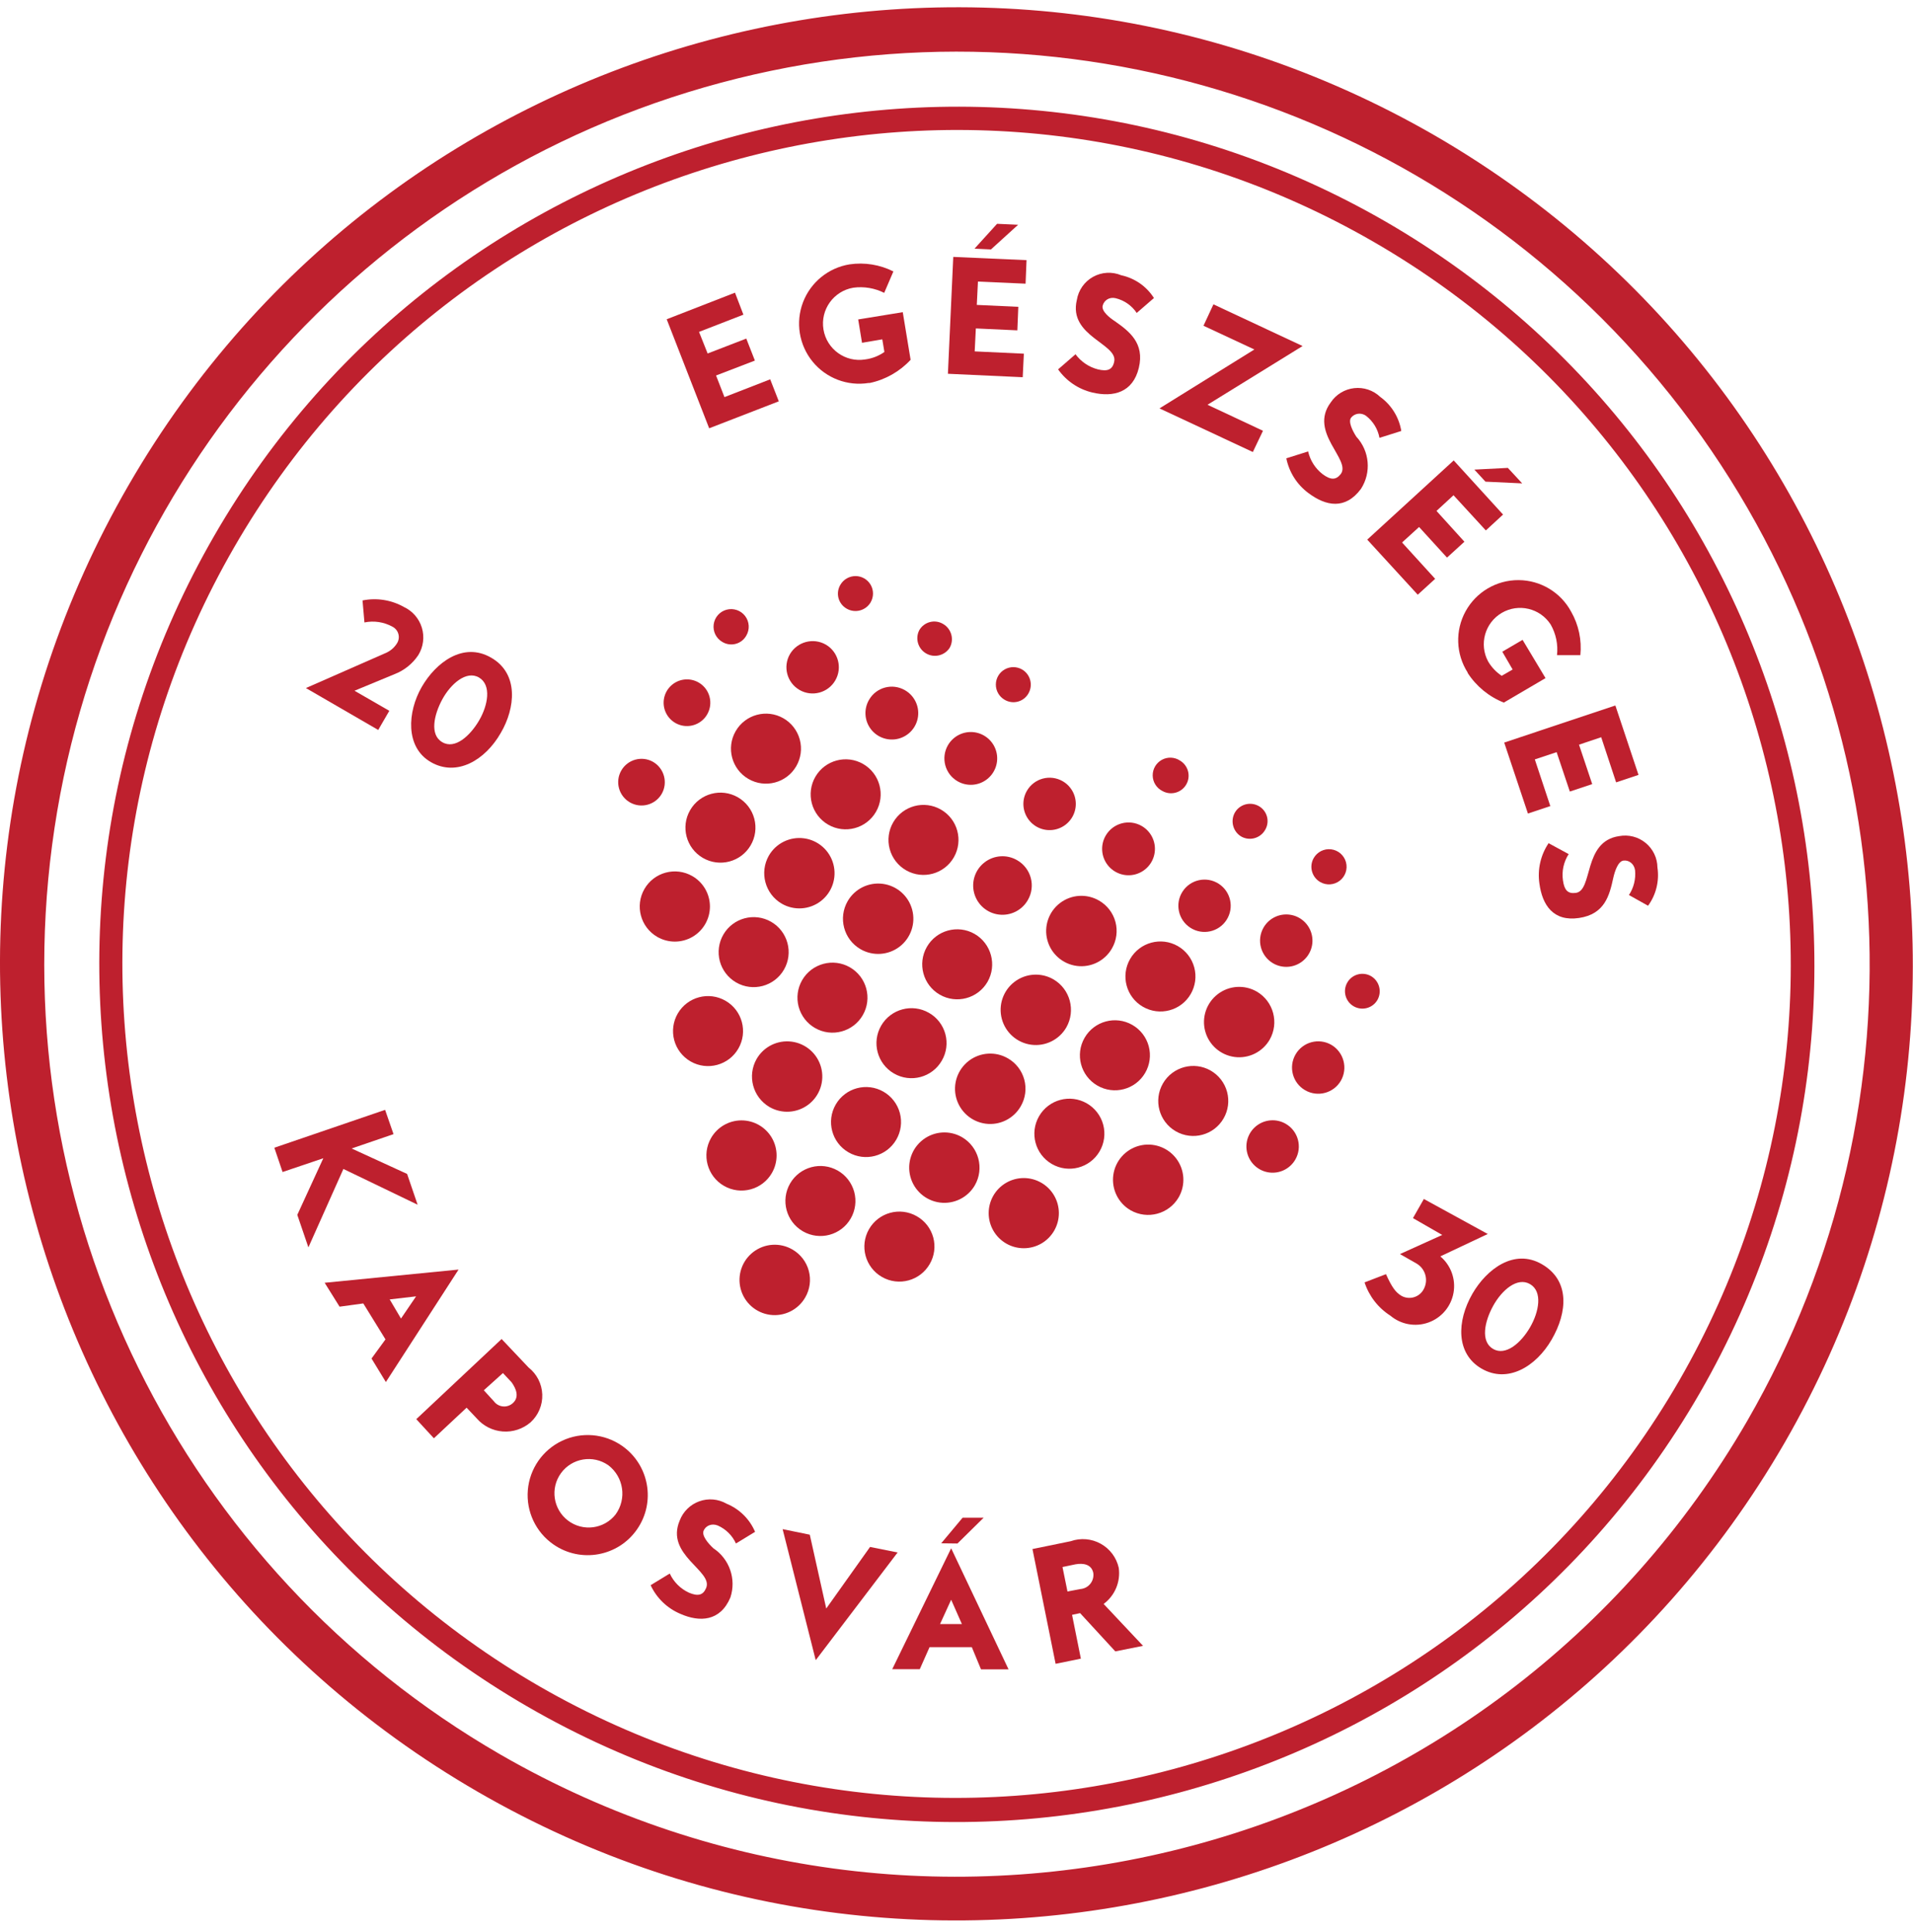 <?xml version="1.0" encoding="UTF-8"?>
<svg width="100px" height="101px" viewBox="0 0 100 101" version="1.1" xmlns="http://www.w3.org/2000/svg" xmlns:xlink="http://www.w3.org/1999/xlink">
    <title>ikon-01</title>
    <g id="Page-1" stroke="none" stroke-width="1" fill="none" fill-rule="evenodd">
        <g id="ikon-01" transform="translate(0, 0.38)" fill="#BE202E" fill-rule="nonzero">
            <path d="M75.031,6.72 C51.125,-7.099 20.543,1.077 6.722,24.982 C-7.099,48.888 1.075,79.471 24.979,93.293 C48.884,107.115 79.467,98.944 93.291,75.04 C107.077,51.127 98.909,20.567 75.031,6.72 Z M26.171,91.35 C9.459,81.702 0.204,62.936 2.723,43.804 C5.242,24.672 19.038,8.941 37.678,3.947 C56.318,-1.047 76.131,5.68 87.878,20.99 C99.624,36.3 100.991,57.179 91.341,73.89 C78.147,96.683 48.993,104.494 26.171,91.35 Z" id="Shape"></path>
            <path d="M41.291,33.82 C40.915,34.475 41.14,35.311 41.794,35.689 C42.447,36.067 43.284,35.844 43.663,35.191 C44.043,34.539 43.823,33.702 43.171,33.32 C42.514,32.942 41.674,33.165 41.291,33.82 L41.291,33.82 Z" id="Path"></path>
            <path d="M45.431,36.2 C45.147,36.683 45.183,37.29 45.522,37.736 C45.861,38.182 46.436,38.378 46.977,38.234 C47.518,38.089 47.918,37.632 47.989,37.076 C48.06,36.52 47.788,35.977 47.301,35.7 C46.647,35.323 45.81,35.546 45.431,36.2 L45.431,36.2 Z" id="Path"></path>
            <path d="M50.051,40.46 C50.534,40.742 51.139,40.705 51.583,40.366 C52.028,40.028 52.224,39.454 52.081,38.914 C51.937,38.374 51.482,37.974 50.928,37.9 C50.374,37.827 49.83,38.096 49.551,38.58 C49.173,39.238 49.396,40.078 50.051,40.46 L50.051,40.46 Z" id="Path"></path>
            <path d="M53.681,40.96 C53.403,41.44 53.442,42.04 53.779,42.48 C54.116,42.92 54.685,43.114 55.22,42.97 C55.756,42.827 56.152,42.375 56.225,41.826 C56.297,41.276 56.031,40.737 55.551,40.46 C54.897,40.083 54.06,40.306 53.681,40.96 Z" id="Path"></path>
            <path d="M57.801,43.3 C57.519,43.783 57.556,44.388 57.895,44.833 C58.234,45.277 58.807,45.474 59.347,45.33 C59.888,45.186 60.288,44.731 60.361,44.177 C60.434,43.623 60.166,43.079 59.681,42.8 C59.024,42.422 58.184,42.645 57.801,43.3 Z" id="Path"></path>
            <circle id="Oval" transform="translate(62.966, 46.971) rotate(-57.265) translate(-62.966, -46.971) " cx="62.966" cy="46.971" r="1.368"></circle>
            <path d="M66.551,49.98 C67.031,50.258 67.631,50.22 68.071,49.882 C68.511,49.545 68.705,48.976 68.561,48.441 C68.418,47.905 67.966,47.509 67.417,47.437 C66.867,47.364 66.328,47.63 66.051,48.11 C65.674,48.765 65.897,49.601 66.551,49.98 L66.551,49.98 Z" id="Path"></path>
            <path d="M72.001,51.9 C72.252,51.463 72.105,50.906 71.671,50.65 C71.237,50.4 70.681,50.548 70.43,50.982 C70.178,51.416 70.325,51.971 70.758,52.224 C71.191,52.477 71.747,52.332 72.001,51.9 Z" id="Path"></path>
            <path d="M37.761,33.18 C37.97,33.306 38.22,33.342 38.456,33.28 C38.692,33.218 38.892,33.063 39.011,32.85 C39.201,32.529 39.178,32.125 38.953,31.827 C38.728,31.53 38.345,31.398 37.984,31.493 C37.623,31.588 37.356,31.892 37.307,32.262 C37.258,32.632 37.437,32.995 37.761,33.18 L37.761,33.18 Z" id="Path"></path>
            <path d="M36.521,35.3 C36.093,35.053 35.559,35.088 35.167,35.39 C34.775,35.691 34.604,36.199 34.733,36.676 C34.863,37.153 35.267,37.505 35.757,37.567 C36.247,37.629 36.727,37.39 36.971,36.96 C37.303,36.377 37.102,35.636 36.521,35.3 Z" id="Path"></path>
            <path d="M53.171,44.59 C52.635,44.278 51.964,44.321 51.472,44.698 C50.979,45.075 50.763,45.712 50.924,46.311 C51.086,46.909 51.592,47.352 52.207,47.43 C52.822,47.509 53.424,47.209 53.731,46.67 C53.934,46.32 53.988,45.904 53.883,45.514 C53.778,45.124 53.522,44.791 53.171,44.59 L53.171,44.59 Z" id="Path"></path>
            <path d="M69.591,54.24 C68.936,53.864 68.101,54.089 67.723,54.743 C67.345,55.396 67.567,56.233 68.22,56.612 C68.873,56.992 69.71,56.772 70.091,56.12 C70.47,55.463 70.246,54.623 69.591,54.24 Z" id="Path"></path>
            <path d="M34.141,39.45 C33.557,39.116 32.813,39.318 32.477,39.901 C32.142,40.485 32.343,41.23 32.926,41.566 C33.509,41.902 34.254,41.703 34.591,41.12 C34.924,40.534 34.723,39.79 34.141,39.45 Z" id="Path"></path>
            <path d="M50.941,48.44 C50.064,47.943 48.95,48.248 48.449,49.124 C47.949,49.999 48.251,51.115 49.125,51.618 C49.999,52.121 51.115,51.822 51.621,50.95 C52.126,50.069 51.821,48.946 50.941,48.44 Z" id="Path"></path>
            <path d="M57.451,46.7 C56.807,46.326 56.001,46.377 55.409,46.83 C54.818,47.282 54.557,48.046 54.749,48.766 C54.941,49.485 55.548,50.018 56.287,50.116 C57.025,50.213 57.749,49.855 58.121,49.21 C58.367,48.789 58.435,48.287 58.309,47.816 C58.183,47.344 57.874,46.943 57.451,46.7 L57.451,46.7 Z" id="Path"></path>
            <path d="M47.371,45.12 C48.248,45.618 49.363,45.312 49.863,44.437 C50.363,43.561 50.061,42.446 49.187,41.943 C48.313,41.439 47.197,41.738 46.691,42.61 C46.446,43.033 46.38,43.536 46.508,44.007 C46.635,44.478 46.946,44.879 47.371,45.12 Z" id="Path"></path>
            <path d="M40.951,37.17 C40.076,36.668 38.96,36.969 38.456,37.843 C37.951,38.717 38.25,39.834 39.122,40.34 C39.995,40.847 41.113,40.552 41.621,39.68 C41.867,39.259 41.935,38.757 41.809,38.286 C41.683,37.814 41.374,37.413 40.951,37.17 L40.951,37.17 Z" id="Path"></path>
            <path d="M65.701,51.46 C65.057,51.086 64.251,51.137 63.659,51.59 C63.068,52.042 62.807,52.806 62.999,53.526 C63.191,54.245 63.798,54.778 64.537,54.876 C65.275,54.973 65.999,54.615 66.371,53.97 C66.872,53.091 66.573,51.973 65.701,51.46 L65.701,51.46 Z" id="Path"></path>
            <path d="M63.291,55.59 C62.416,55.085 61.297,55.385 60.791,56.26 C60.286,57.136 60.586,58.255 61.461,58.76 C62.337,59.265 63.456,58.965 63.961,58.09 C64.204,57.67 64.27,57.17 64.144,56.701 C64.018,56.233 63.712,55.833 63.291,55.59 L63.291,55.59 Z" id="Path"></path>
            <path d="M38.571,41.3 C37.696,40.798 36.58,41.099 36.076,41.973 C35.571,42.847 35.87,43.964 36.742,44.47 C37.615,44.977 38.733,44.682 39.241,43.81 C39.487,43.389 39.555,42.887 39.429,42.416 C39.303,41.944 38.994,41.543 38.571,41.3 L38.571,41.3 Z" id="Path"></path>
            <path d="M55.071,50.82 C54.427,50.446 53.621,50.497 53.029,50.95 C52.438,51.402 52.177,52.166 52.369,52.886 C52.561,53.605 53.168,54.138 53.907,54.236 C54.645,54.333 55.369,53.975 55.741,53.33 C56.242,52.451 55.943,51.333 55.071,50.82 L55.071,50.82 Z" id="Path"></path>
            <path d="M44.981,49.24 C45.625,49.614 46.431,49.563 47.023,49.111 C47.614,48.659 47.875,47.894 47.683,47.175 C47.491,46.455 46.884,45.922 46.146,45.825 C45.407,45.728 44.683,46.085 44.311,46.73 C43.805,47.609 44.104,48.731 44.981,49.24 Z" id="Path"></path>
            <path d="M48.561,52.57 C47.686,52.065 46.567,52.365 46.061,53.24 C45.556,54.116 45.856,55.235 46.731,55.74 C47.607,56.245 48.726,55.945 49.231,55.07 C49.477,54.651 49.544,54.15 49.418,53.68 C49.292,53.211 48.984,52.811 48.561,52.57 L48.561,52.57 Z" id="Path"></path>
            <path d="M46.181,56.69 C45.306,56.188 44.19,56.489 43.686,57.363 C43.181,58.237 43.48,59.354 44.352,59.86 C45.225,60.367 46.343,60.072 46.851,59.2 C47.097,58.779 47.165,58.277 47.039,57.806 C46.913,57.334 46.604,56.933 46.181,56.69 L46.181,56.69 Z" id="Path"></path>
            <path d="M43.801,60.82 C42.926,60.315 41.807,60.615 41.301,61.49 C40.796,62.366 41.096,63.485 41.971,63.99 C42.847,64.495 43.966,64.195 44.471,63.32 C44.714,62.9 44.78,62.4 44.654,61.931 C44.528,61.463 44.222,61.063 43.801,60.82 L43.801,60.82 Z" id="Path"></path>
            <path d="M41.421,64.94 C40.777,64.566 39.971,64.617 39.379,65.07 C38.788,65.522 38.527,66.286 38.719,67.006 C38.911,67.725 39.518,68.258 40.257,68.356 C40.995,68.453 41.719,68.095 42.091,67.45 C42.337,67.029 42.405,66.527 42.279,66.056 C42.153,65.584 41.844,65.183 41.421,64.94 L41.421,64.94 Z" id="Path"></path>
            <path d="M47.921,63.2 C47.044,62.699 45.927,63.004 45.425,63.881 C44.924,64.758 45.228,65.875 46.104,66.377 C46.981,66.88 48.098,66.576 48.601,65.7 C48.846,65.279 48.912,64.778 48.784,64.308 C48.656,63.838 48.345,63.439 47.921,63.2 L47.921,63.2 Z" id="Path"></path>
            <path d="M40.351,60.94 C40.678,60.372 40.677,59.673 40.349,59.106 C40.02,58.539 39.414,58.19 38.759,58.191 C38.103,58.192 37.498,58.542 37.171,59.11 C36.666,59.988 36.968,61.11 37.846,61.615 C38.724,62.121 39.846,61.818 40.351,60.94 L40.351,60.94 Z" id="Path"></path>
            <path d="M52.691,54.95 C52.047,54.574 51.239,54.624 50.646,55.076 C50.053,55.529 49.792,56.295 49.985,57.015 C50.179,57.736 50.788,58.268 51.528,58.364 C52.267,58.459 52.992,58.098 53.361,57.45 C53.604,57.03 53.67,56.53 53.544,56.061 C53.418,55.593 53.112,55.193 52.691,54.95 L52.691,54.95 Z" id="Path"></path>
            <path d="M61.611,62.22 C61.985,61.576 61.934,60.77 61.482,60.179 C61.029,59.587 60.265,59.326 59.546,59.518 C58.826,59.71 58.293,60.317 58.196,61.056 C58.099,61.794 58.456,62.518 59.101,62.89 C59.98,63.391 61.098,63.092 61.611,62.22 L61.611,62.22 Z" id="Path"></path>
            <path d="M54.431,61.45 C53.863,61.123 53.164,61.124 52.597,61.453 C52.03,61.781 51.681,62.387 51.682,63.043 C51.683,63.698 52.033,64.303 52.601,64.63 C53.169,64.957 53.868,64.956 54.436,64.628 C55.003,64.299 55.352,63.693 55.351,63.038 C55.35,62.382 54.999,61.777 54.431,61.45 L54.431,61.45 Z" id="Path"></path>
            <path d="M36.101,55.11 C36.976,55.612 38.093,55.311 38.597,54.437 C39.101,53.563 38.803,52.446 37.93,51.94 C37.058,51.434 35.94,51.729 35.431,52.6 C35.185,53.021 35.118,53.523 35.243,53.995 C35.369,54.466 35.678,54.868 36.101,55.11 L36.101,55.11 Z" id="Path"></path>
            <path d="M36.191,45.42 C35.313,44.915 34.191,45.217 33.686,46.095 C33.181,46.973 33.483,48.095 34.361,48.6 C34.929,48.927 35.628,48.926 36.196,48.598 C36.763,48.269 37.112,47.663 37.111,47.008 C37.11,46.352 36.759,45.747 36.191,45.42 L36.191,45.42 Z" id="Path"></path>
            <path d="M56.811,57.3 C55.936,56.798 54.82,57.099 54.316,57.973 C53.811,58.847 54.11,59.964 54.982,60.47 C55.855,60.977 56.973,60.682 57.481,59.81 C57.727,59.389 57.795,58.887 57.669,58.416 C57.543,57.944 57.234,57.543 56.811,57.3 Z" id="Path"></path>
            <path d="M42.601,53.36 C43.476,53.865 44.596,53.565 45.101,52.69 C45.606,51.815 45.306,50.696 44.431,50.19 C43.556,49.685 42.436,49.985 41.931,50.86 C41.688,51.281 41.623,51.78 41.748,52.249 C41.874,52.718 42.181,53.118 42.601,53.36 L42.601,53.36 Z" id="Path"></path>
            <path d="M50.291,59.07 C49.647,58.696 48.841,58.747 48.249,59.2 C47.658,59.652 47.397,60.416 47.589,61.136 C47.781,61.855 48.388,62.388 49.127,62.486 C49.865,62.583 50.589,62.225 50.961,61.58 C51.462,60.701 51.163,59.583 50.291,59.07 L50.291,59.07 Z" id="Path"></path>
            <path d="M40.221,57.49 C40.865,57.864 41.671,57.813 42.263,57.361 C42.854,56.909 43.115,56.144 42.923,55.425 C42.731,54.705 42.124,54.172 41.386,54.075 C40.647,53.978 39.923,54.335 39.551,54.98 C39.051,55.859 39.349,56.977 40.221,57.49 Z" id="Path"></path>
            <path d="M38.481,50.98 C39.356,51.485 40.476,51.185 40.981,50.31 C41.486,49.435 41.186,48.316 40.311,47.81 C39.436,47.305 38.316,47.605 37.811,48.48 C37.568,48.901 37.503,49.4 37.628,49.869 C37.754,50.338 38.061,50.738 38.481,50.98 L38.481,50.98 Z" id="Path"></path>
            <path d="M59.191,53.2 C58.316,52.698 57.2,52.999 56.696,53.873 C56.191,54.747 56.49,55.864 57.362,56.37 C58.235,56.877 59.353,56.582 59.861,55.71 C60.107,55.289 60.175,54.787 60.049,54.316 C59.923,53.844 59.614,53.443 59.191,53.2 L59.191,53.2 Z" id="Path"></path>
            <path d="M40.861,46.86 C41.505,47.234 42.311,47.183 42.903,46.731 C43.494,46.279 43.755,45.514 43.563,44.795 C43.371,44.075 42.764,43.542 42.026,43.445 C41.287,43.348 40.563,43.705 40.191,44.35 C39.691,45.229 39.989,46.347 40.861,46.86 L40.861,46.86 Z" id="Path"></path>
            <path d="M61.571,49.08 C60.696,48.578 59.58,48.879 59.076,49.753 C58.571,50.627 58.87,51.744 59.742,52.25 C60.615,52.757 61.733,52.462 62.241,51.59 C62.487,51.169 62.555,50.667 62.429,50.196 C62.303,49.724 61.994,49.323 61.571,49.08 L61.571,49.08 Z" id="Path"></path>
            <path d="M43.291,42.73 C44.166,43.235 45.286,42.935 45.791,42.06 C46.296,41.185 45.996,40.066 45.121,39.56 C44.246,39.055 43.126,39.355 42.621,40.23 C42.378,40.651 42.313,41.15 42.438,41.619 C42.564,42.088 42.871,42.488 43.291,42.73 L43.291,42.73 Z" id="Path"></path>
            <path d="M67.211,58.37 C66.731,58.092 66.132,58.131 65.691,58.468 C65.251,58.805 65.058,59.374 65.201,59.91 C65.344,60.445 65.796,60.842 66.346,60.914 C66.895,60.986 67.434,60.72 67.711,60.24 C68.089,59.586 67.865,58.749 67.211,58.37 L67.211,58.37 Z" id="Path"></path>
            <path d="M69.011,45.73 C69.334,45.917 69.737,45.89 70.033,45.663 C70.328,45.435 70.457,45.052 70.359,44.692 C70.261,44.333 69.956,44.067 69.586,44.021 C69.216,43.974 68.855,44.156 68.671,44.48 C68.422,44.92 68.574,45.477 69.011,45.73 Z" id="Path"></path>
            <path d="M62.011,40.63 C62.262,40.193 62.115,39.636 61.681,39.38 C61.396,39.193 61.031,39.178 60.732,39.343 C60.433,39.508 60.25,39.824 60.256,40.166 C60.262,40.507 60.456,40.817 60.761,40.97 C61.201,41.219 61.758,41.067 62.011,40.63 Z" id="Path"></path>
            <path d="M66.131,43.01 C66.257,42.802 66.293,42.551 66.231,42.315 C66.169,42.08 66.014,41.879 65.801,41.76 C65.362,41.511 64.804,41.663 64.551,42.1 C64.306,42.538 64.452,43.091 64.881,43.35 C65.321,43.599 65.878,43.447 66.131,43.01 L66.131,43.01 Z" id="Path"></path>
            <path d="M52.511,36.2 C52.72,36.326 52.97,36.362 53.206,36.3 C53.442,36.238 53.642,36.083 53.761,35.87 C54.012,35.433 53.865,34.876 53.431,34.62 C53.149,34.456 52.8,34.455 52.517,34.617 C52.234,34.779 52.058,35.08 52.057,35.407 C52.056,35.733 52.229,36.036 52.511,36.2 L52.511,36.2 Z" id="Path"></path>
            <path d="M45.511,31.11 C45.675,30.828 45.677,30.48 45.515,30.196 C45.352,29.913 45.051,29.737 44.725,29.736 C44.398,29.735 44.095,29.908 43.931,30.19 C43.805,30.399 43.769,30.65 43.831,30.885 C43.894,31.121 44.049,31.321 44.261,31.44 C44.698,31.691 45.255,31.544 45.511,31.11 L45.511,31.11 Z" id="Path"></path>
            <path d="M49.641,33.49 C49.89,33.051 49.738,32.493 49.301,32.24 C49.093,32.114 48.842,32.078 48.606,32.141 C48.371,32.203 48.17,32.358 48.051,32.57 C47.831,33.006 47.99,33.537 48.412,33.781 C48.834,34.025 49.373,33.898 49.641,33.49 L49.641,33.49 Z" id="Path"></path>
            <polygon id="Path" points="40.711 20.6 40.261 19.45 37.871 20.38 37.431 19.25 39.461 18.47 39.011 17.32 36.991 18.1 36.541 16.97 38.861 16.07 38.421 14.92 34.851 16.31 37.071 22.01"></polygon>
            <path d="M45.471,19.64 C46.289,19.466 47.033,19.043 47.601,18.43 L47.191,15.94 L44.861,16.32 L45.061,17.54 L46.121,17.36 L46.231,18.02 C45.934,18.229 45.591,18.363 45.231,18.41 C44.196,18.581 43.217,17.881 43.046,16.845 C42.875,15.81 43.576,14.831 44.611,14.66 C45.163,14.586 45.724,14.681 46.221,14.93 L46.701,13.81 C45.994,13.454 45.194,13.325 44.411,13.44 C43.304,13.619 42.376,14.375 41.976,15.423 C41.577,16.472 41.768,17.653 42.476,18.523 C43.185,19.393 44.304,19.819 45.411,19.64 L45.471,19.64 Z" id="Path"></path>
            <polygon id="Path" points="53.221 11.37 52.121 11.32 50.941 12.62 51.801 12.66"></polygon>
            <polygon id="Path" points="53.461 19.34 53.521 18.11 50.951 17.99 51.011 16.79 53.181 16.89 53.231 15.66 51.061 15.56 51.121 14.34 53.611 14.45 53.661 13.22 49.831 13.05 49.551 19.16"></polygon>
            <path d="M58.291,16.42 C57.981,16.22 57.571,15.88 57.641,15.6 C57.711,15.32 57.991,15.13 58.321,15.21 C58.771,15.32 59.164,15.595 59.421,15.98 L60.321,15.2 C59.934,14.59 59.318,14.161 58.611,14.01 C58.133,13.811 57.591,13.841 57.138,14.093 C56.686,14.344 56.374,14.789 56.291,15.3 C55.831,17.21 58.471,17.59 58.241,18.54 C58.151,18.95 57.891,19.05 57.391,18.93 C56.922,18.809 56.509,18.53 56.221,18.14 L55.311,18.93 C55.741,19.538 56.377,19.968 57.101,20.14 C58.201,20.4 59.221,20.14 59.531,18.85 C59.841,17.56 59.031,16.94 58.291,16.42 Z" id="Path"></path>
            <polygon id="Path" points="65.571 17.89 60.611 20.97 65.491 23.25 66.021 22.14 63.121 20.78 68.091 17.71 63.431 15.53 62.911 16.65"></polygon>
            <path d="M69.141,24.41 C68.757,24.114 68.488,23.693 68.381,23.22 L67.241,23.58 C67.389,24.31 67.802,24.958 68.401,25.4 C69.311,26.08 70.321,26.28 71.141,25.18 C71.696,24.323 71.597,23.198 70.901,22.45 C70.701,22.14 70.461,21.66 70.631,21.45 C70.801,21.24 71.131,21.16 71.411,21.36 C71.778,21.645 72.027,22.054 72.111,22.51 L73.251,22.15 C73.133,21.435 72.738,20.795 72.151,20.37 C71.787,20.023 71.288,19.855 70.788,19.911 C70.289,19.967 69.839,20.241 69.561,20.66 C68.391,22.23 70.661,23.66 70.081,24.41 C69.831,24.72 69.561,24.72 69.141,24.41 Z" id="Path"></path>
            <polygon id="Path" points="75.021 29.88 73.291 27.98 74.181 27.17 75.641 28.77 76.551 27.94 75.091 26.33 75.981 25.51 77.671 27.35 78.571 26.52 75.991 23.69 71.471 27.83 74.111 30.71"></polygon>
            <polygon id="Path" points="79.571 24.89 78.821 24.08 77.071 24.17 77.651 24.8"></polygon>
            <path d="M76.721,34.8 C77.174,35.501 77.835,36.043 78.611,36.35 L80.791,35.07 L79.591,33.07 L78.531,33.69 L79.071,34.62 L78.501,34.95 C78.21,34.758 77.968,34.501 77.791,34.2 C77.307,33.302 77.62,32.182 78.498,31.663 C79.377,31.145 80.508,31.413 81.061,32.27 C81.337,32.756 81.452,33.315 81.391,33.87 L82.611,33.87 C82.692,33.082 82.524,32.288 82.131,31.6 C81.587,30.587 80.531,29.952 79.381,29.947 C78.23,29.941 77.169,30.565 76.614,31.573 C76.059,32.581 76.101,33.811 76.721,34.78 L76.721,34.8 Z" id="Path"></path>
            <polygon id="Path" points="79.871 42.15 81.041 41.76 80.231 39.32 81.371 38.94 82.061 41 83.231 40.61 82.541 38.55 83.701 38.16 84.481 40.52 85.651 40.13 84.441 36.5 78.631 38.44"></polygon>
            <path d="M82.361,46.3 C81.951,46.35 81.771,46.15 81.701,45.64 C81.633,45.162 81.739,44.676 82.001,44.27 L80.951,43.7 C80.534,44.319 80.363,45.072 80.471,45.81 C80.621,46.93 81.191,47.81 82.541,47.61 C83.891,47.41 84.131,46.43 84.331,45.52 C84.411,45.16 84.581,44.65 84.861,44.61 C85.141,44.57 85.421,44.77 85.471,45.11 C85.517,45.567 85.404,46.027 85.151,46.41 L86.151,46.97 C86.57,46.394 86.746,45.675 86.641,44.97 C86.635,44.471 86.409,44.001 86.023,43.685 C85.637,43.368 85.131,43.239 84.641,43.33 C82.731,43.6 83.291,46.2 82.361,46.3 Z" id="Path"></path>
            <polygon id="Path" points="21.831 62.6 21.281 60.99 18.381 59.66 20.571 58.91 20.131 57.64 14.341 59.62 14.771 60.89 16.901 60.17 15.541 63.13 16.121 64.83 17.951 60.73"></polygon>
            <path d="M17.751,67.93 L18.991,67.76 L20.151,69.64 L19.421,70.64 L20.171,71.87 L23.971,65.99 L16.971,66.68 L17.751,67.93 Z M21.751,67.39 L20.961,68.55 L20.371,67.55 L21.751,67.39 Z" id="Shape"></path>
            <path d="M27.631,71.11 L26.221,69.62 L21.761,73.81 L22.681,74.81 L24.391,73.21 L24.911,73.76 C25.258,74.165 25.751,74.415 26.282,74.454 C26.814,74.494 27.339,74.319 27.741,73.97 C28.146,73.597 28.368,73.065 28.346,72.515 C28.325,71.964 28.064,71.451 27.631,71.11 L27.631,71.11 Z M26.821,72.96 C26.683,73.093 26.494,73.161 26.303,73.145 C26.112,73.13 25.936,73.034 25.821,72.88 L25.291,72.3 L26.291,71.4 L26.741,71.88 C27.001,72.24 27.141,72.66 26.821,72.96 Z" id="Shape"></path>
            <path d="M32.511,75.2 C31.589,74.561 30.396,74.462 29.382,74.94 C28.367,75.419 27.685,76.402 27.592,77.52 C27.499,78.638 28.009,79.721 28.931,80.36 C30.356,81.349 32.313,80.995 33.301,79.57 C34.29,78.145 33.936,76.189 32.511,75.2 L32.511,75.2 Z M32.181,78.79 C31.579,79.558 30.472,79.702 29.693,79.113 C28.915,78.524 28.751,77.42 29.326,76.631 C29.901,75.842 31.002,75.659 31.801,76.22 C32.604,76.832 32.773,77.972 32.181,78.79 L32.181,78.79 Z" id="Shape"></path>
            <path d="M37.291,80.56 C37.021,80.31 36.671,79.9 36.781,79.64 C36.891,79.38 37.201,79.24 37.521,79.37 C37.943,79.556 38.281,79.891 38.471,80.31 L39.471,79.7 C39.187,79.034 38.652,78.506 37.981,78.23 C37.546,77.981 37.024,77.935 36.553,78.105 C36.082,78.274 35.708,78.642 35.531,79.11 C34.761,80.92 37.301,81.74 36.911,82.64 C36.751,83.02 36.481,83.08 36.011,82.88 C35.57,82.676 35.215,82.322 35.011,81.88 L34.011,82.49 C34.326,83.167 34.883,83.702 35.571,83.99 C36.571,84.43 37.651,84.39 38.181,83.13 C38.498,82.171 38.133,81.118 37.291,80.56 L37.291,80.56 Z" id="Path"></path>
            <polygon id="Path" points="43.191 83.71 42.331 79.85 40.911 79.56 42.641 86.41 46.921 80.78 45.481 80.49"></polygon>
            <path d="M46.641,86.88 L48.081,86.88 L48.591,85.73 L50.801,85.73 L51.281,86.89 L52.721,86.89 L49.721,80.56 L46.641,86.88 Z M50.281,84.52 L49.141,84.52 L49.721,83.25 L50.281,84.52 Z" id="Shape"></path>
            <polygon id="Path" points="51.421 78.96 50.321 78.96 49.201 80.3 50.051 80.31"></polygon>
            <path d="M58.481,81.58 C58.361,81.045 58.018,80.587 57.538,80.322 C57.059,80.056 56.488,80.008 55.971,80.19 L53.971,80.6 L55.181,86.6 L56.501,86.33 L56.041,84.04 L56.461,83.95 L58.301,85.95 L59.751,85.66 L57.691,83.47 C58.282,83.033 58.585,82.308 58.481,81.58 Z M56.481,82.69 L55.801,82.82 L55.541,81.54 L56.211,81.4 C56.631,81.32 57.061,81.4 57.151,81.85 C57.179,82.05 57.125,82.252 57,82.411 C56.876,82.57 56.692,82.67 56.491,82.69 L56.481,82.69 Z" id="Shape"></path>
            <path d="M20.631,34.86 C21.138,34.663 21.571,34.314 21.871,33.86 C22.131,33.433 22.197,32.914 22.052,32.435 C21.907,31.956 21.565,31.562 21.111,31.35 C20.455,30.981 19.689,30.86 18.951,31.01 L19.051,32.16 C19.548,32.057 20.066,32.135 20.511,32.38 C20.659,32.455 20.771,32.586 20.82,32.745 C20.869,32.903 20.851,33.075 20.771,33.22 C20.639,33.448 20.44,33.629 20.201,33.74 L15.991,35.59 L19.771,37.78 L20.351,36.78 L18.531,35.73 L20.631,34.86 Z" id="Path"></path>
            <path d="M25.671,34 C24.221,33.16 22.781,34.25 22.041,35.54 C21.301,36.83 21.171,38.68 22.521,39.46 C23.871,40.24 25.361,39.37 26.181,37.93 C26.931,36.65 27.141,34.84 25.671,34 Z M23.121,38.42 C22.451,38.04 22.681,36.99 23.121,36.18 C23.561,35.37 24.381,34.65 25.041,35.04 C25.701,35.43 25.511,36.49 25.041,37.29 C24.571,38.09 23.781,38.81 23.121,38.42 Z" id="Shape"></path>
            <path d="M74.431,62.3 L73.861,63.3 L75.391,64.18 L73.181,65.18 L74.041,65.67 C74.507,65.937 74.679,66.524 74.431,67 C74.329,67.205 74.148,67.36 73.929,67.43 C73.711,67.5 73.473,67.478 73.271,67.37 C72.961,67.19 72.761,66.92 72.451,66.23 L71.331,66.66 C71.566,67.379 72.043,67.994 72.681,68.4 C73.235,68.866 73.995,69.002 74.676,68.755 C75.357,68.509 75.854,67.918 75.981,67.205 C76.108,66.493 75.845,65.766 75.291,65.3 L77.771,64.13 L74.431,62.3 Z" id="Path"></path>
            <path d="M80.601,65.71 C79.151,64.87 77.711,65.97 76.971,67.25 C76.141,68.69 76.101,70.39 77.451,71.17 C78.801,71.95 80.281,71.08 81.111,69.65 C81.941,68.22 82.071,66.56 80.601,65.71 Z M78.051,70.14 C77.381,69.75 77.601,68.71 78.051,67.89 C78.501,67.07 79.311,66.36 79.981,66.75 C80.651,67.14 80.451,68.2 79.981,69.01 C79.511,69.82 78.711,70.52 78.051,70.14 Z" id="Shape"></path>
            <path d="M72.441,11.21 C50.999,-1.168 23.582,6.179 11.203,27.621 C-1.176,49.063 6.171,76.48 27.613,88.859 C49.054,101.238 76.472,93.892 88.851,72.45 C101.202,51.004 93.86,23.608 72.441,11.21 Z M28.221,87.79 C7.364,75.761 0.206,49.102 12.233,28.244 C24.26,7.385 50.917,0.224 71.778,12.248 C92.638,24.272 99.802,50.929 87.781,71.79 C75.737,92.636 49.09,99.794 28.221,87.79 Z" id="Shape"></path>
        </g>
    </g>
</svg>